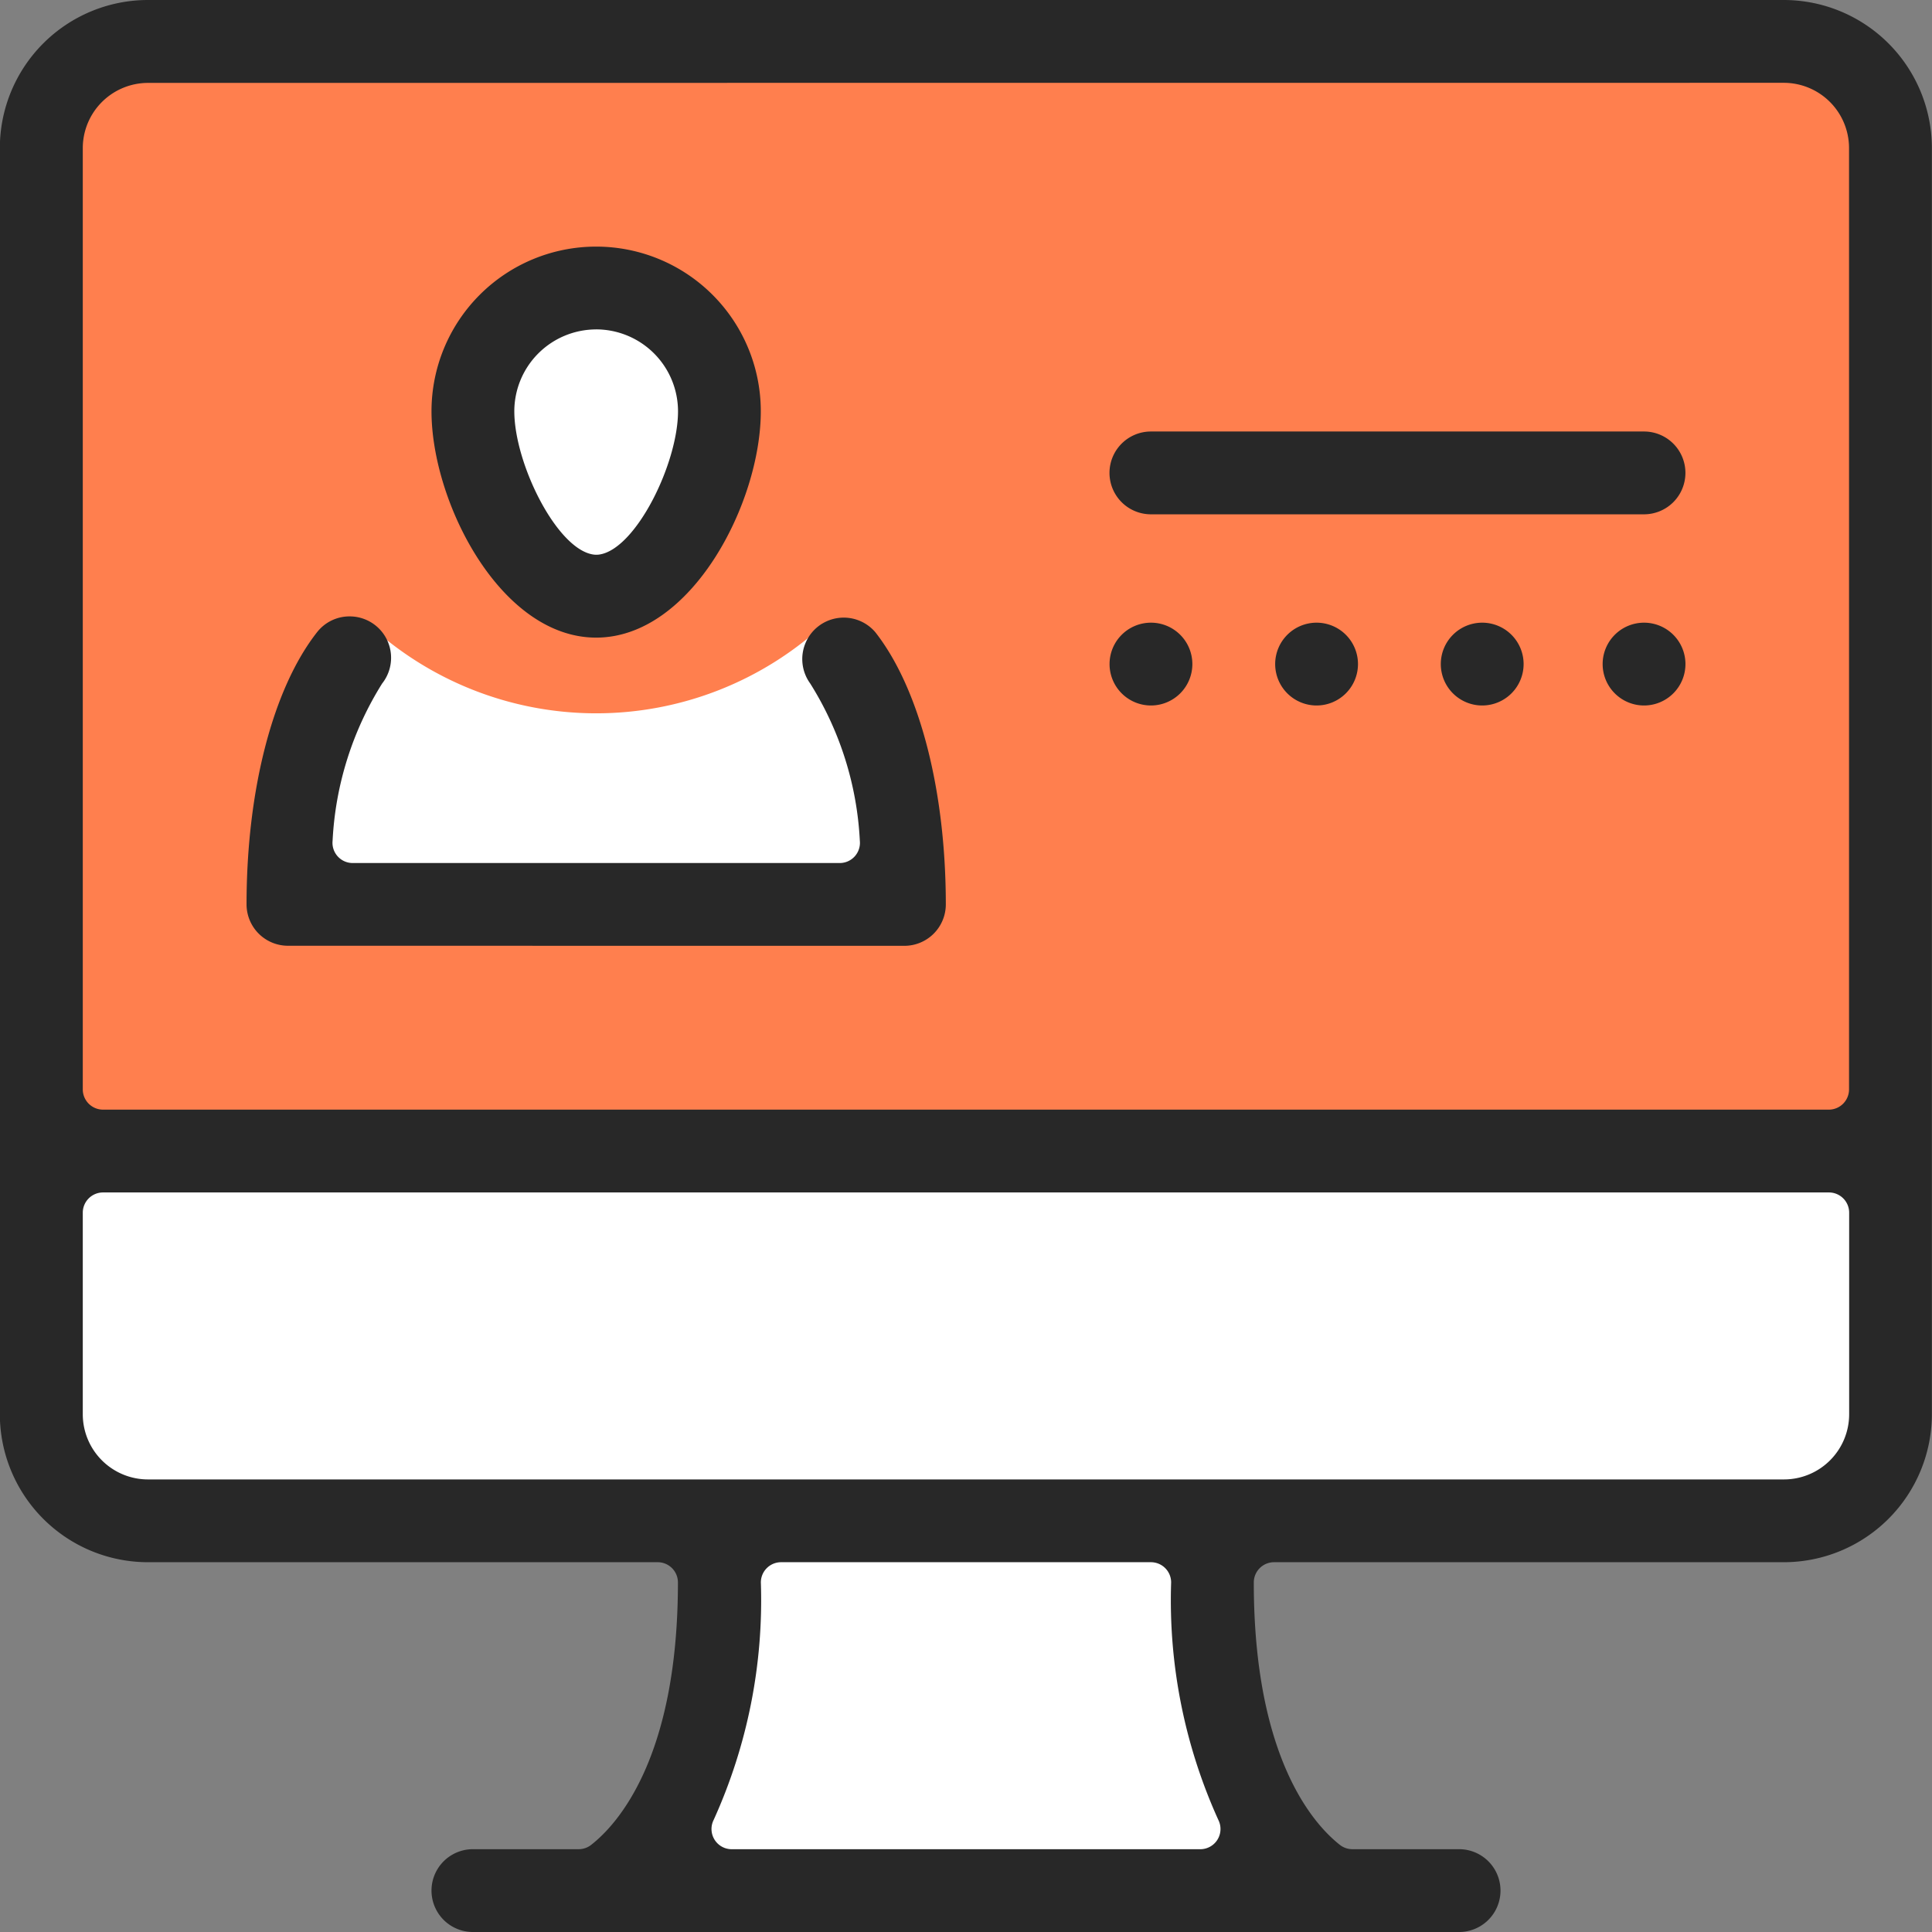 <svg xmlns="http://www.w3.org/2000/svg" width="63.364" height="63.364"><rect width="100%" height="100%" fill="#808080" stroke="none"/><defs><style>.b{fill:#fff}.c{fill:#282828}</style></defs><path fill="#ff7f4e" d="M2.053 2.218h59.584V38.04H2.053z"/><path class="b" d="M2.053 38.671h59.584v10.531H2.053zM23.335 50.552l-.581 7.2-2.52 3.87h22.772l-2.977-7.471v-4.23zM22.634 14.308c0 2.9-1.38 5.245-3.082 5.245s-3.082-2.349-3.082-5.245 1.38-5.243 3.082-5.243 3.082 2.347 3.082 5.243zM27.055 20.444a11.01 11.01 0 01-15.026-.022l-1.005 1.207-1.381 8.582h19.083l.481-3.42z"/><path class="c" d="M15.51 63.364a1.358 1.358 0 010-2.716h3.469a.659.659 0 00.409-.141c.855-.668 2.846-2.847 2.846-8.609a.663.663 0 00-.664-.662H4.85a4.859 4.859 0 01-4.855-4.853V4.855A4.86 4.86 0 014.85 0h53.655a4.86 4.86 0 014.855 4.855v41.528a4.859 4.859 0 01-4.855 4.853h-16.72a.664.664 0 00-.664.662c0 5.773 1.976 7.944 2.824 8.609a.659.659 0 00.409.141h3.5a1.358 1.358 0 110 2.716zm10.108-12.128a.663.663 0 00-.664.662 17.435 17.435 0 01-1.548 7.79.663.663 0 00.593.961h15.366a.663.663 0 00.593-.961 17.435 17.435 0 01-1.548-7.79.663.663 0 00-.664-.662zM3.379 39.109a.664.664 0 00-.664.662v6.614a2.139 2.139 0 002.139 2.136h53.655a2.139 2.139 0 002.138-2.136v-6.614a.663.663 0 00-.664-.662zm1.475-36.39a2.141 2.141 0 00-2.139 2.139v30.871a.665.665 0 00.664.664h56.6a.664.664 0 00.664-.664V4.855a2.141 2.141 0 00-2.138-2.139z"/><path class="c" d="M36.39 21.78a1.358 1.358 0 011.358-1.358 1.358 1.358 0 011.358 1.358 1.359 1.359 0 01-1.358 1.358 1.359 1.359 0 01-1.358-1.358zM41.822 21.78a1.358 1.358 0 011.358-1.358 1.358 1.358 0 011.358 1.358 1.359 1.359 0 01-1.358 1.358 1.359 1.359 0 01-1.358-1.358zM47.254 21.78a1.358 1.358 0 011.358-1.358 1.358 1.358 0 011.358 1.358 1.359 1.359 0 01-1.358 1.358 1.359 1.359 0 01-1.358-1.358zM52.562 21.78a1.358 1.358 0 011.358-1.358 1.358 1.358 0 011.358 1.358 1.359 1.359 0 01-1.358 1.358 1.359 1.359 0 01-1.358-1.358zM36.388 15.51a1.359 1.359 0 011.359-1.358h16.172a1.358 1.358 0 011.358 1.358 1.358 1.358 0 01-1.358 1.358H37.747a1.359 1.359 0 01-1.359-1.358zM9.444 31.018a1.359 1.359 0 01-1.358-1.357c0-3.746.864-7.082 2.313-8.927a1.35 1.35 0 011.069-.518 1.358 1.358 0 011.066 2.2 10.714 10.714 0 00-1.626 5.157.663.663 0 00.66.732H27.54a.663.663 0 00.66-.732 10.7 10.7 0 00-1.627-5.156 1.36 1.36 0 012.136-1.681c1.447 1.845 2.311 5.181 2.311 8.927a1.359 1.359 0 01-1.358 1.357z"/><path class="c" d="M19.552 20.912c-3.132 0-5.4-4.434-5.4-7.424a5.4 5.4 0 1110.8 0c.002 2.992-2.266 7.424-5.4 7.424zm0-10.108a2.687 2.687 0 00-2.684 2.684c0 1.717 1.4 4.538 2.6 4.7a.634.634 0 00.089.006.661.661 0 00.092-.006c1.2-.166 2.588-2.985 2.588-4.7a2.688 2.688 0 00-2.685-2.685z"/></svg>